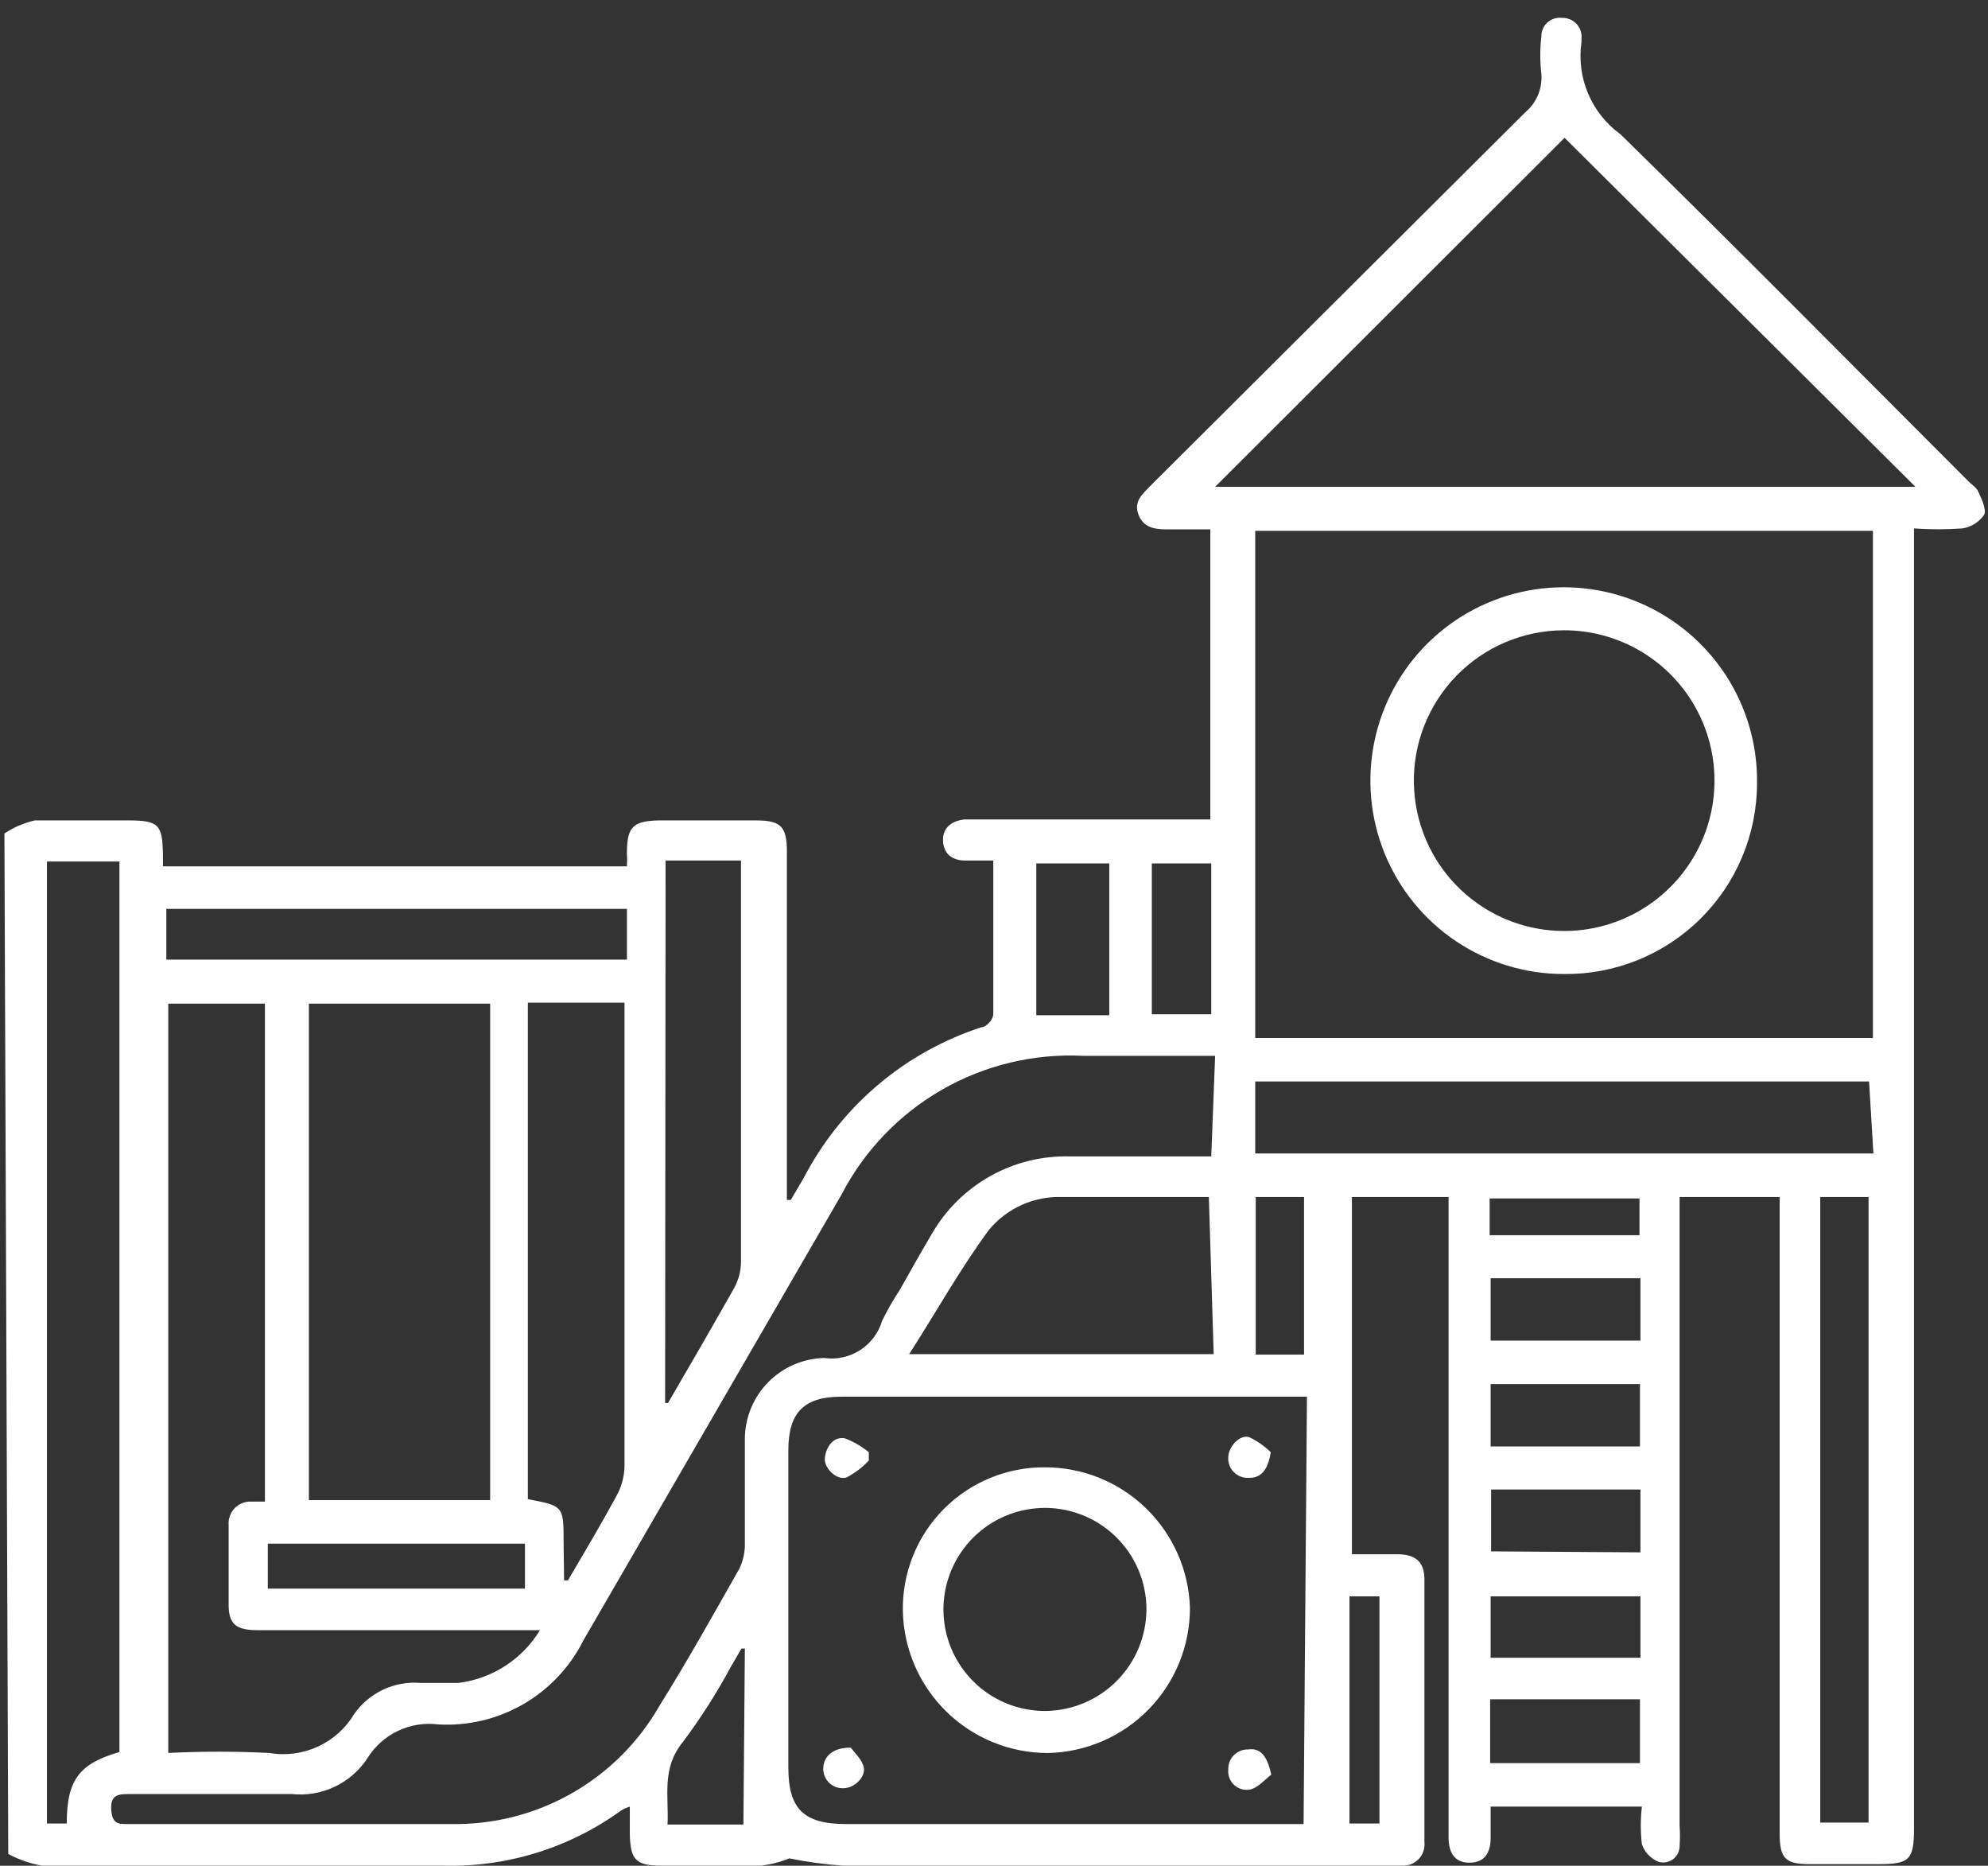 <svg width="81" height="76" viewBox="0 0 81 76" fill="none" xmlns="http://www.w3.org/2000/svg">
<rect x="0" y="0" width="81" height="76" fill="#333333" stroke="none"/>
<path d="M0.18 33.951C0.558 33.7 0.978 33.52 1.42 33.419C2.681 33.419 3.961 33.419 5.221 33.419C6.481 33.419 6.619 33.596 6.639 34.817C6.639 34.975 6.639 35.113 6.639 35.29H25.544C25.555 35.106 25.555 34.922 25.544 34.738C25.544 33.675 25.8 33.439 26.863 33.419H30.802C31.826 33.419 32.062 33.675 32.062 34.699V48.878H32.22C32.436 48.504 32.672 48.129 32.869 47.755C34.398 44.95 36.941 42.837 39.978 41.847C40.195 41.847 40.471 41.513 40.471 41.316C40.471 39.346 40.471 37.22 40.471 35.053H39.329C38.817 35.053 38.443 34.797 38.423 34.246C38.403 33.695 38.797 33.439 39.289 33.38H49.313V21.564H47.678C47.166 21.564 46.635 21.564 46.398 20.993C46.162 20.422 46.556 20.127 46.891 19.772L62.152 4.569C62.376 4.38 62.552 4.14 62.665 3.87C62.778 3.599 62.825 3.306 62.802 3.014C62.743 2.51 62.743 2.001 62.802 1.497C62.799 1.388 62.819 1.28 62.861 1.18C62.903 1.08 62.967 0.99 63.047 0.917C63.128 0.844 63.224 0.789 63.328 0.757C63.431 0.724 63.541 0.715 63.649 0.729C63.758 0.726 63.867 0.746 63.968 0.788C64.07 0.83 64.16 0.894 64.235 0.974C64.31 1.054 64.366 1.149 64.401 1.253C64.436 1.357 64.448 1.467 64.437 1.576C64.437 1.576 64.437 1.674 64.437 1.714C64.333 2.427 64.427 3.154 64.708 3.817C64.99 4.481 65.448 5.054 66.032 5.475C70.798 10.142 75.484 14.888 80.211 19.614C80.349 19.752 80.526 19.851 80.604 20.028C80.683 20.205 80.959 20.737 80.841 20.973C80.738 21.121 80.607 21.245 80.455 21.34C80.302 21.435 80.132 21.498 79.955 21.525C79.299 21.572 78.641 21.572 77.985 21.525V74.478C77.985 75.758 77.808 75.935 76.528 75.935H73.732C72.747 75.935 72.511 75.699 72.511 74.695V48.76H68.434V74.36C68.454 74.642 68.454 74.925 68.434 75.207C68.433 75.311 68.407 75.413 68.359 75.505C68.312 75.597 68.243 75.677 68.159 75.739C68.075 75.8 67.977 75.84 67.875 75.858C67.772 75.875 67.667 75.868 67.568 75.837C67.413 75.772 67.273 75.676 67.158 75.553C67.043 75.431 66.954 75.286 66.898 75.128C66.838 74.618 66.838 74.102 66.898 73.592H60.735V74.872C60.735 75.463 60.498 75.876 59.868 75.876C59.238 75.876 59.021 75.423 59.021 74.852V48.76H55.083V63.312H56.934C57.682 63.312 58.037 63.627 58.037 64.337C58.037 67.901 58.037 71.465 58.037 75.03C58.052 75.156 58.038 75.285 57.998 75.406C57.957 75.527 57.89 75.638 57.801 75.73C57.713 75.823 57.605 75.894 57.486 75.94C57.367 75.985 57.239 76.004 57.111 75.995H56.402C49.037 75.995 41.692 75.995 34.346 75.995C33.612 75.946 32.882 75.847 32.16 75.699C31.795 75.848 31.411 75.947 31.018 75.995C29.66 75.995 28.301 75.995 26.922 75.995C25.898 75.995 25.682 75.739 25.662 74.715V73.592C25.538 73.63 25.419 73.683 25.308 73.749C23.183 75.291 20.605 76.081 17.982 75.995C12.547 75.995 7.112 75.995 1.696 75.995C1.221 75.908 0.763 75.749 0.337 75.522L0.18 33.951ZM51.144 42.281H76.311V21.623H51.144V42.281ZM53.251 56.893H52.68H34.287C32.751 56.893 32.121 57.542 32.121 59.078C32.121 63.371 32.121 67.684 32.121 71.997C32.121 73.691 32.751 74.301 34.465 74.301H53.114L53.251 56.893ZM49.51 19.831H78.044L63.748 5.613L49.51 19.831ZM49.51 43.009H44.134C42.123 42.908 40.126 43.387 38.38 44.389C36.635 45.391 35.214 46.874 34.287 48.661L23.771 66.818C23.228 67.903 22.379 68.805 21.33 69.414C20.28 70.023 19.075 70.311 17.864 70.244C17.3 70.171 16.726 70.262 16.213 70.507C15.699 70.751 15.268 71.139 14.969 71.623C14.64 72.124 14.179 72.525 13.637 72.782C13.095 73.039 12.493 73.142 11.897 73.08C9.691 73.08 7.486 73.08 5.28 73.08C4.866 73.08 4.492 73.08 4.532 73.71C4.571 74.34 4.866 74.301 5.26 74.301C9.75 74.301 14.221 74.301 18.691 74.301C20.353 74.279 21.981 73.824 23.414 72.981C24.847 72.139 26.036 70.938 26.863 69.496C28.006 67.665 29.049 65.794 30.112 63.923C30.259 63.629 30.34 63.306 30.349 62.978C30.349 61.52 30.349 60.063 30.349 58.606C30.354 57.745 30.694 56.921 31.297 56.307C31.899 55.693 32.718 55.338 33.578 55.317C34.089 55.39 34.608 55.277 35.042 54.999C35.476 54.721 35.795 54.295 35.942 53.801C36.151 53.373 36.388 52.958 36.651 52.56C37.084 51.792 37.517 51.024 37.97 50.256C38.536 49.275 39.356 48.465 40.344 47.91C41.331 47.356 42.45 47.078 43.582 47.105H49.352L49.51 43.009ZM19.971 61.107V40.883H12.586V61.107H19.971ZM22.177 66.404H10.499C9.632 66.404 9.337 66.168 9.317 65.439C9.317 64.337 9.317 63.234 9.317 62.131C9.306 62.005 9.322 61.877 9.364 61.758C9.405 61.638 9.472 61.529 9.56 61.438C9.648 61.346 9.754 61.275 9.872 61.228C9.99 61.181 10.116 61.16 10.243 61.166H10.794V40.883H6.856V71.406C8.227 71.337 9.6 71.337 10.971 71.406C11.643 71.522 12.333 71.432 12.952 71.147C13.571 70.862 14.089 70.396 14.437 69.811C14.736 69.387 15.14 69.048 15.61 68.827C16.079 68.606 16.598 68.511 17.115 68.551C17.627 68.551 18.159 68.551 18.691 68.551C19.368 68.466 20.018 68.228 20.591 67.856C21.164 67.485 21.645 66.988 21.999 66.404H22.177ZM1.913 35.093V74.281H2.72C2.72 72.469 3.252 71.839 4.867 71.367V35.093H1.913ZM22.984 64.376H23.141C23.811 63.234 24.48 62.111 25.111 60.949C25.317 60.582 25.432 60.17 25.445 59.748C25.445 53.663 25.445 47.598 25.445 41.513C25.445 41.296 25.445 41.06 25.445 40.843H21.507V61.068C22.964 61.343 22.964 61.343 22.964 62.84L22.984 64.376ZM76.154 44.053H51.144V46.987H76.331L76.154 44.053ZM49.254 48.76H48.801H43.267C42.702 48.741 42.141 48.852 41.625 49.084C41.11 49.316 40.654 49.663 40.294 50.099C39.132 51.674 38.167 53.407 37.044 55.16H49.451L49.254 48.76ZM27.1 57.149H27.218C28.123 55.593 29.029 54.037 29.916 52.462C30.094 52.136 30.189 51.77 30.191 51.398C30.191 46.18 30.191 40.981 30.191 35.762C30.191 35.526 30.191 35.29 30.191 35.053H27.119L27.1 57.149ZM76.134 74.242V48.76H74.165V74.242H76.134ZM25.544 37.023H6.777V39.09H25.544V37.023ZM10.912 64.711H21.389V62.879H10.912V64.711ZM45.197 35.172H42.223V41.355H45.197V35.172ZM60.735 54.608H66.839V52.068H60.735V54.608ZM60.735 58.921H66.82V56.381H60.735V58.921ZM66.839 63.234V60.674H60.754V63.194L66.839 63.234ZM66.839 65.026H60.735V67.527H66.839V65.026ZM60.715 71.82H66.82V69.22H60.715V71.82ZM30.349 67.153H30.211L29.797 67.861C29.219 68.94 28.561 69.973 27.828 70.953C26.942 72.036 27.257 73.159 27.198 74.321H30.29L30.349 67.153ZM49.352 35.172H46.93V41.316H49.352V35.172ZM51.164 55.179H53.133V48.76H51.164V55.179ZM54.984 65.026V74.281H56.205V65.026H54.984ZM66.8 48.819H60.695V50.315H66.8V48.819Z" fill="white"/>
<path d="M63.712 39.676C62.149 39.676 60.622 39.211 59.324 38.34C58.026 37.469 57.017 36.232 56.424 34.785C55.831 33.339 55.682 31.749 55.996 30.218C56.31 28.687 57.072 27.284 58.185 26.187C59.299 25.09 60.714 24.35 62.249 24.059C63.785 23.769 65.372 23.942 66.809 24.556C68.246 25.17 69.468 26.198 70.32 27.509C71.171 28.82 71.613 30.354 71.589 31.917C71.587 32.945 71.38 33.963 70.982 34.911C70.584 35.859 70.002 36.718 69.269 37.44C68.537 38.161 67.668 38.73 66.715 39.114C65.761 39.498 64.74 39.689 63.712 39.676ZM57.608 31.799C57.608 33.012 57.968 34.197 58.642 35.206C59.317 36.214 60.276 36.998 61.397 37.461C62.519 37.923 63.752 38.042 64.941 37.803C66.13 37.563 67.222 36.976 68.076 36.115C68.931 35.255 69.511 34.16 69.743 32.969C69.975 31.779 69.848 30.546 69.379 29.428C68.909 28.309 68.118 27.356 67.106 26.688C66.093 26.019 64.905 25.667 63.693 25.674C62.88 25.68 62.076 25.846 61.329 26.165C60.581 26.484 59.904 26.948 59.338 27.531C58.772 28.114 58.327 28.803 58.03 29.56C57.733 30.316 57.589 31.124 57.608 31.937V31.799Z" fill="white"/>
<path d="M42.576 59.77C44.112 59.769 45.589 60.367 46.692 61.437C47.795 62.507 48.438 63.964 48.484 65.5C48.484 67.047 47.878 68.532 46.795 69.636C45.713 70.741 44.24 71.377 42.694 71.408C41.147 71.408 39.662 70.802 38.558 69.72C37.453 68.637 36.817 67.165 36.786 65.618C36.773 64.852 36.913 64.09 37.199 63.378C37.484 62.667 37.909 62.019 38.449 61.474C38.988 60.929 39.631 60.498 40.34 60.205C41.049 59.912 41.809 59.764 42.576 59.77ZM46.711 65.559C46.711 64.739 46.467 63.937 46.01 63.256C45.553 62.575 44.903 62.044 44.144 61.733C43.385 61.422 42.551 61.344 41.747 61.508C40.943 61.673 40.206 62.072 39.63 62.657C39.055 63.241 38.666 63.983 38.513 64.789C38.36 65.595 38.45 66.429 38.772 67.183C39.094 67.938 39.634 68.579 40.321 69.027C41.009 69.474 41.815 69.707 42.635 69.695C43.72 69.674 44.754 69.23 45.515 68.457C46.277 67.684 46.706 66.644 46.711 65.559Z" fill="white"/>
<path d="M51.777 59.156C51.659 59.885 51.383 60.219 50.851 60.2C50.743 60.203 50.635 60.183 50.535 60.142C50.434 60.101 50.343 60.04 50.267 59.963C50.191 59.885 50.132 59.792 50.094 59.691C50.056 59.59 50.038 59.481 50.044 59.373C50.044 58.94 50.517 58.408 50.911 58.546C51.231 58.7 51.524 58.906 51.777 59.156Z" fill="white"/>
<path d="M34.666 71.188C34.804 71.384 35.139 71.68 35.198 72.015C35.257 72.349 34.863 72.842 34.351 72.842C34.243 72.844 34.135 72.825 34.034 72.784C33.934 72.743 33.843 72.682 33.767 72.605C33.691 72.527 33.632 72.434 33.594 72.333C33.555 72.231 33.538 72.123 33.544 72.015C33.564 71.581 33.879 71.188 34.666 71.188Z" fill="white"/>
<path d="M51.799 72.287C51.543 72.484 51.248 72.839 50.913 72.898C50.8 72.916 50.684 72.909 50.575 72.876C50.465 72.843 50.365 72.785 50.281 72.707C50.198 72.629 50.133 72.533 50.092 72.426C50.051 72.319 50.036 72.204 50.046 72.091C50.041 71.982 50.058 71.874 50.096 71.772C50.135 71.671 50.193 71.578 50.269 71.501C50.345 71.423 50.436 71.362 50.537 71.321C50.637 71.28 50.745 71.261 50.854 71.263C51.405 71.185 51.641 71.598 51.799 72.287Z" fill="white"/>
<path d="M35.4 59.493C35.139 59.772 34.833 60.006 34.494 60.182C34.1 60.32 33.568 59.808 33.608 59.394C33.647 58.981 33.923 58.508 34.415 58.587C34.773 58.72 35.106 58.913 35.4 59.158V59.493Z" fill="white"/>
</svg>
